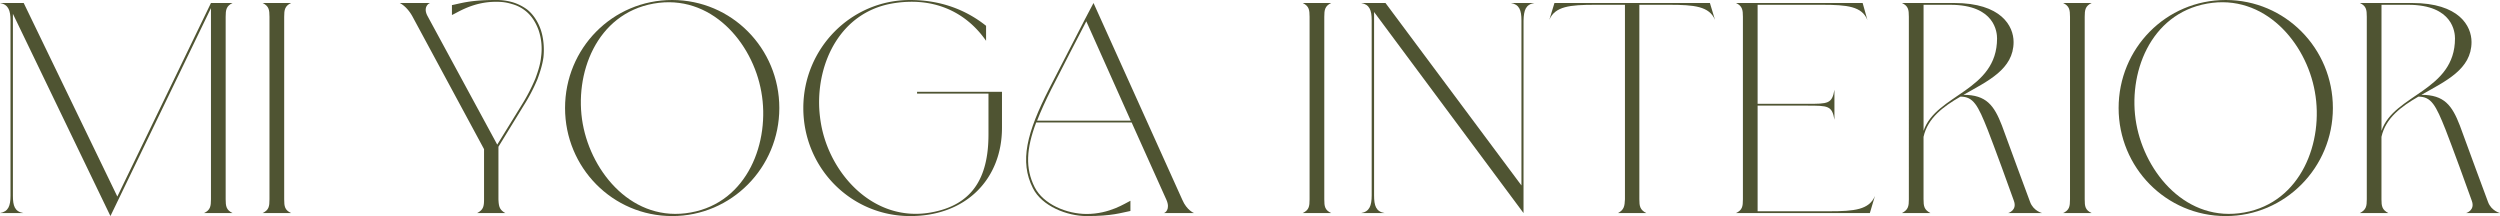 <svg xmlns="http://www.w3.org/2000/svg" id="Capa_1" data-name="Capa 1" viewBox="0 0 4165.45 360"><defs><style>.cls-1{fill:#4f5432;}</style></defs><path class="cls-1" d="M387.5,355H340c10.5-5,11.5-11.5,11.5-23V13.5L184,360,21.5,23V326c0,17,3,26.5,17.5,29H0c14-2.5,17.5-12,17.5-29V34C17.5,17.5,14,7.5,0,5H39.5l156,322.5L351.5,5h36C377,10,376,16.5,376,28V332C376,343.5,377,350,387.5,355Z"></path><path class="cls-1" d="M485,355H437.5c10.5-5,11.5-11,11.5-23V28c0-11.5-1-18-11.5-23H485c-10.5,5-11.5,11.5-11.5,23V332C473.5,344,474.5,350,485,355Z"></path><path class="cls-1" d="M905.49,95.5c-1.5,11-5,23-10,36.5a289.66,289.66,0,0,1-23,44l-42,68.5V332c.5,11.5,1.5,17.5,11.5,23H795c10.5-5.5,11.5-11.5,11.5-23V248.5L687,27c-9.5-17-21-22-21-22h51c-2,0-13,6.5-4.5,22l116,214,41-66.5A304.2,304.2,0,0,0,892,131c5-13.5,8.5-25,9.5-36a97.33,97.33,0,0,0-4-44.5C893,38,886,26.5,876,18.5A61.46,61.46,0,0,0,854,7c-10-3-16-4-28-4-38.5,0-64.5,18.5-73,22V8.5c15.5-3,30-8.5,73-8.5a96.62,96.62,0,0,1,29,4,80,80,0,0,1,23.5,12c10.5,8.5,18,20.5,22.5,33.5C906,64.5,907,81,905.49,95.5Z"></path><path class="cls-1" d="M1298.49,180c0,99-79.5,180-178.5,180-99.5,0-178.5-81-178.5-180,0-99.5,79-180,178.5-180C1219,0,1298.49,80.5,1298.49,180Zm-30-27C1254,70.5,1184-11,1089,6c-95.5,17-133,117.5-118,200.5,15,82.5,84.5,165,180,147.5C1246,337,1283.49,236,1268.49,153Z"></path><path class="cls-1" d="M1669.48,153v60c0,84-58.5,147-153,147-99,0-178-80.5-178-180,0-99,79-180,178-180,49.5,0,92,15.5,126.5,43V68c-33-47.5-87-74.5-157.5-62-85,15.5-124,97.5-120.5,174a226,226,0,0,0,3,26.5c14.5,83,87.5,164.5,183,147.5,67.5-12,96-55.5,96-130V156H1528v-3Z"></path><path class="cls-1" d="M1989.48,355H1939c2,0,11.5-6,4.5-22l-58-129h-159c-16.5,43.5-18.5,76.5-2.5,108,14.5,28.5,53.5,44.5,86.5,44.5,38.5,0,64.5-18,73-22v17c-15.5,3-30,8.5-73,8.5-32.5,0-74.5-16.5-89.5-46.5-22.5-44.5-10.5-92,27.5-166.5,20-39,59.5-115.5,59.5-115.5,8.5-16,14-26.5,14-26.5l148,328C1977.48,350.5,1989.48,355,1989.48,355ZM1884,201,1810,35.5c-15,28.5-38.5,74.5-58.5,113.5-9.5,19-17.5,36.5-23.5,52Z"></path><path class="cls-1" d="M2218,355h-47.5c10.5-5,11.5-11,11.5-23V28c0-11.5-1-18-11.5-23H2218c-10.5,5-11.5,11.5-11.5,23V332C2206.47,344,2207.47,350,2218,355Z"></path><path class="cls-1" d="M2538.47,355l-249-335V325.5c0,17,3,27,17.5,29.5h-39c14-2.5,17.5-12.5,17.5-29.5V34c0-17-3.5-26.5-17.5-29h40.5L2535,309V34c0-17-3.5-26.5-17.5-29h39c-14.5,2.5-17.5,12-18,29Z"></path><path class="cls-1" d="M2857.46,33c-9.5-22.5-34.5-25-76-25h-50V332c0,11.5,1,17.5,11.5,23h-47c10-5.5,11-11.5,11.5-23V8h-50c-41.5,0-66.5,2.5-76,25L2590,5h259Z"></path><path class="cls-1" d="M3124,326.5l-8.5,28.5h-223c10.5-5,11.5-11,11.5-23V28c0-11.5-1-18-11.5-23h211l8,28.5c-9-23-34-25.5-75.5-25.5h-107.5V173h82c35.5,0,42,0,46-23.5v50c-4-23.5-10.5-23.5-46-23.5h-82V352H3048C3089.46,352,3114.46,349.5,3124,326.5Z"></path><path class="cls-1" d="M3355.46,334.5c-5.5-16-33.5-92.5-43.5-118-16.5-41.5-24-55.5-45.5-55.5-28.5,16.5-54.5,35.5-61.5,67V332c0,11.5,1,17.5,11.5,23H3169c10.5-5.5,11.5-11.5,11.5-23V28c0-12-1-18-11.5-23h87c78.5,0,99,38.5,99,65,0,45.5-43,65-83.5,88,38,0,51,17.5,64,51,8,22.5,47,127.5,47,127.5,5.5,15,20,18.5,20,18.5H3346S3361.46,350.5,3355.46,334.5Zm-28-270.5c0-9.5-3-56-78-56H3205V218C3225.46,157,3327.46,152,3327.46,64Z"></path><path class="cls-1" d="M3485,355h-47.5c10.5-5,11.5-11,11.5-23V28c0-11.5-1-18-11.5-23H3485c-10.5,5-11.5,11.5-11.5,23V332C3473.45,344,3474.45,350,3485,355Z"></path><path class="cls-1" d="M3887,180c0,99-79.5,180-178.5,180C3609,360,3530,279,3530,180c0-99.5,79-180,178.5-180C3807.45,0,3887,80.5,3887,180Zm-30-27c-14.5-82.5-84.5-164-179.5-147-95.5,17-133,117.5-118,200.5,15,82.5,84.5,165,180,147.5C3834.45,337,3872,236,3857,153Z"></path><path class="cls-1" d="M4118.45,334.5c-5.5-16-33.5-92.5-43.5-118-16.5-41.5-24-55.5-45.5-55.5-28.5,16.5-54.5,35.5-61.5,67V332c0,11.5,1,17.5,11.5,23H3932c10.5-5.5,11.5-11.5,11.5-23V28c0-12-1-18-11.5-23h87c78.5,0,99,38.5,99,65,0,45.5-43,65-83.5,88,38,0,51,17.5,64,51,8,22.5,47,127.5,47,127.5,5.5,15,20,18.5,20,18.5H4109S4124.45,350.5,4118.45,334.5Zm-28-270.5c0-9.5-3-56-78-56H3968V218C3988.45,157,4090.45,152,4090.45,64Z"></path></svg>